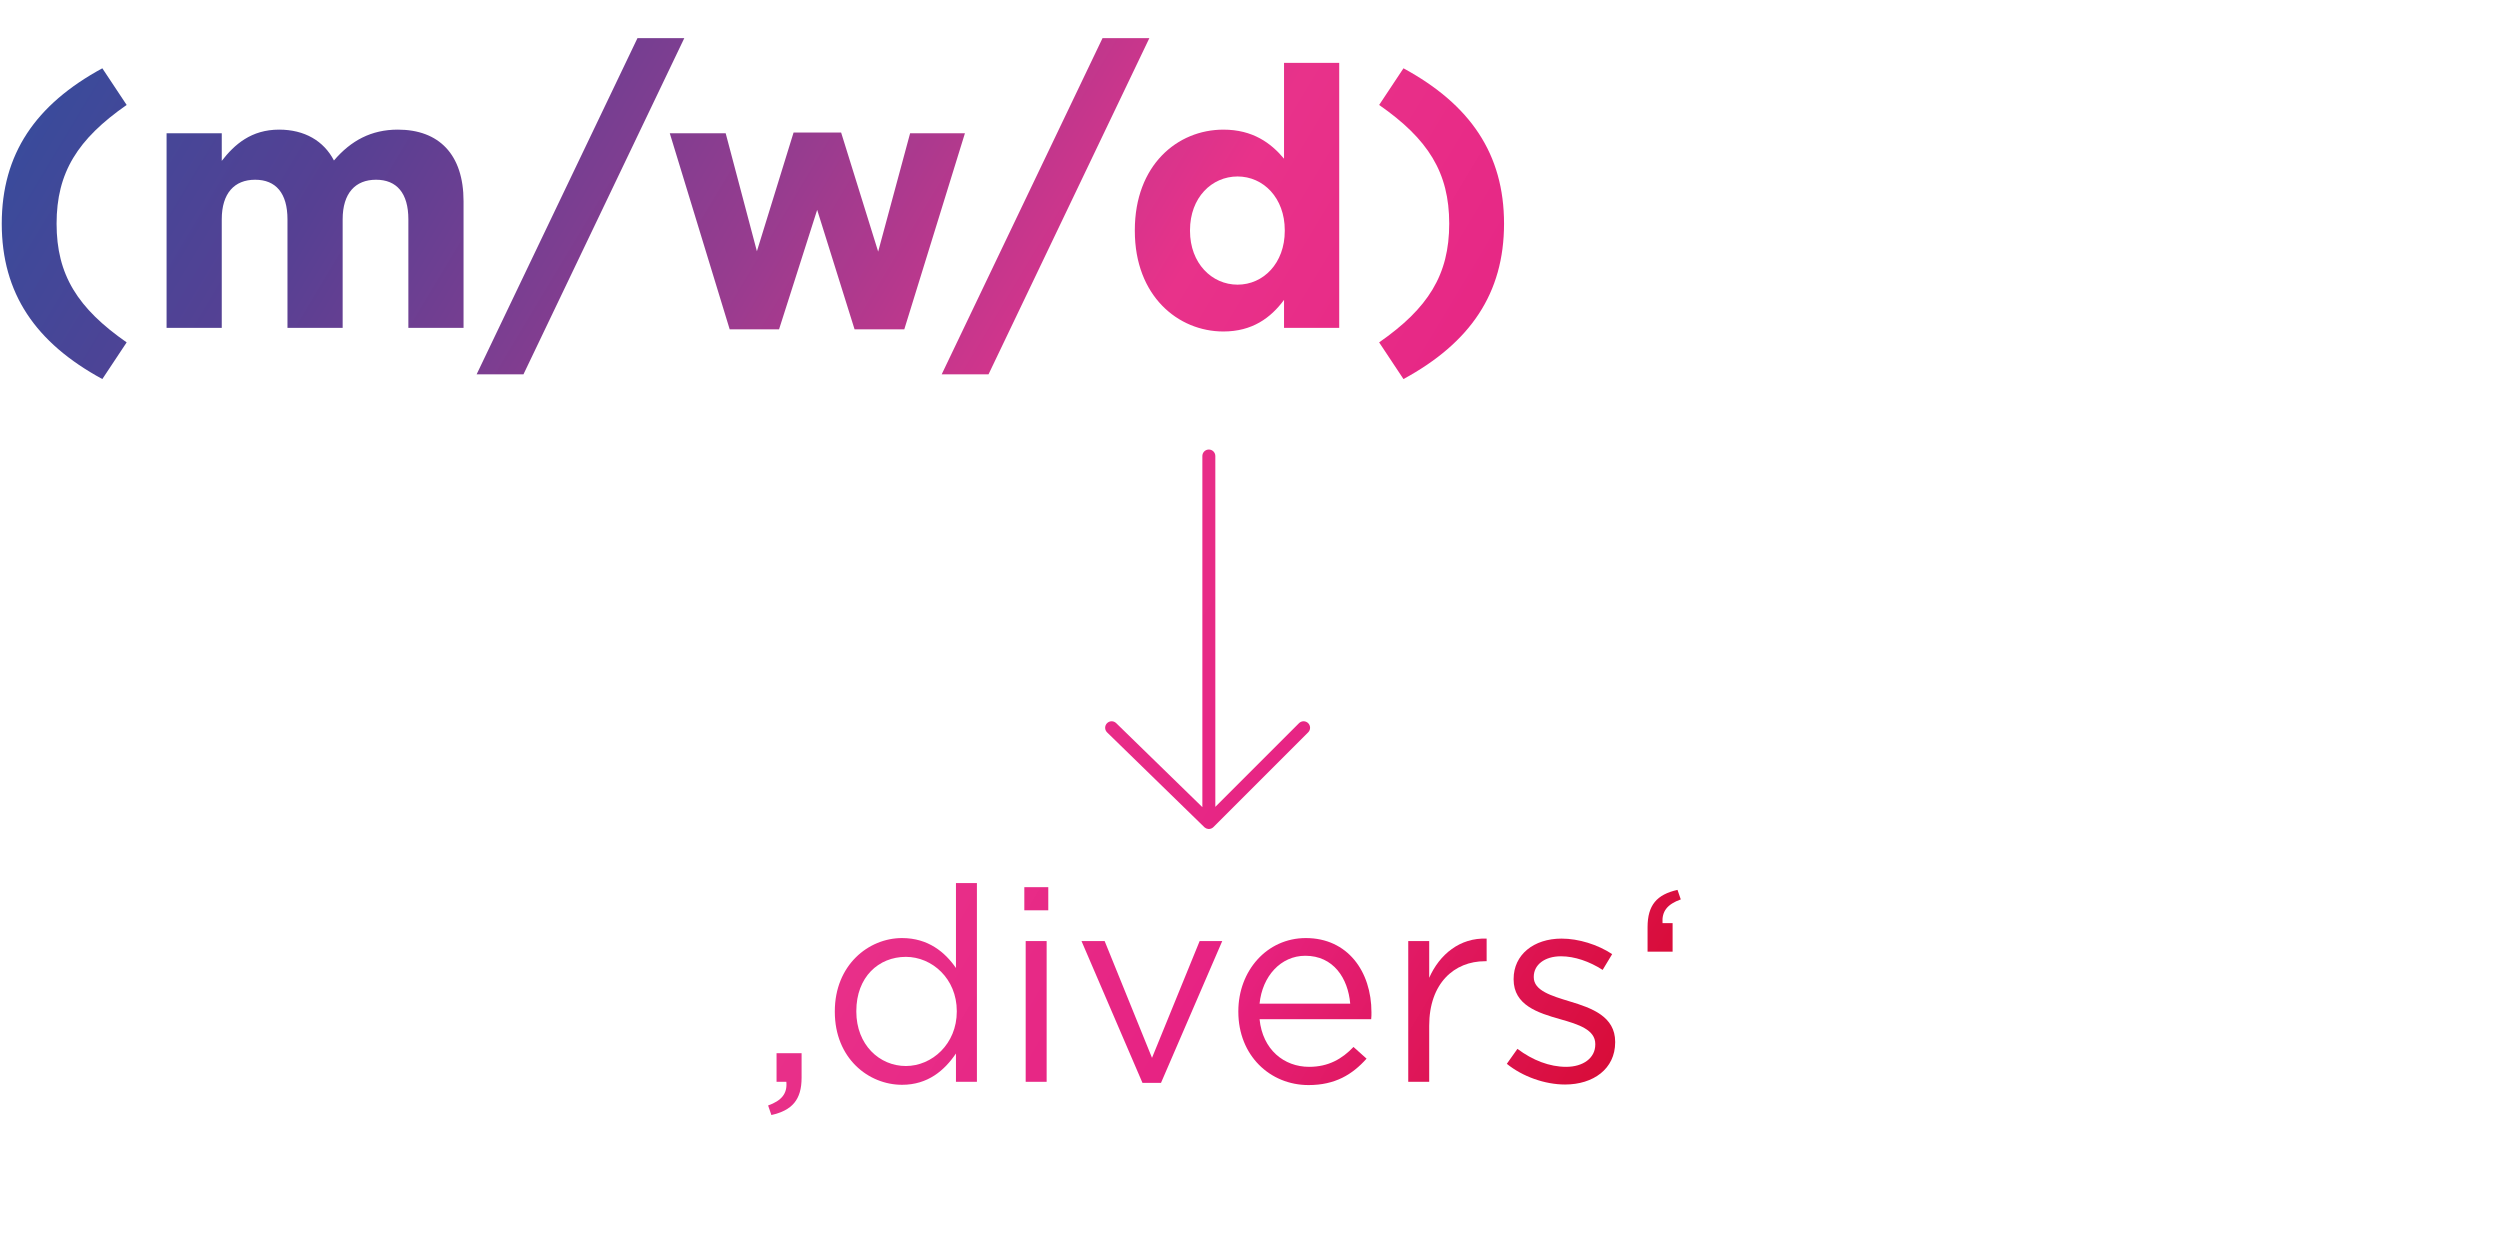 <?xml version="1.0" encoding="UTF-8"?>
<svg id="Ebene_17" data-name="Ebene 17" xmlns="http://www.w3.org/2000/svg" width="300" height="150" xmlns:xlink="http://www.w3.org/1999/xlink" viewBox="0 0 300 150">
  <defs>
    <style>
      .cls-1 {
        clip-path: url(#clippath);
      }

      .cls-2 {
        fill: none;
      }

      .cls-2, .cls-3, .cls-4, .cls-5, .cls-6, .cls-7, .cls-8, .cls-9, .cls-10, .cls-11, .cls-12, .cls-13, .cls-14, .cls-15, .cls-16, .cls-17, .cls-18, .cls-19, .cls-20, .cls-21, .cls-22, .cls-23, .cls-24, .cls-25 {
        stroke-width: 0px;
      }

      .cls-3 {
        fill: url(#AUNDS_Icons-20);
      }

      .cls-4 {
        fill: url(#AUNDS_Icons-21);
      }

      .cls-5 {
        fill: url(#AUNDS_Icons-22);
      }

      .cls-6 {
        fill: url(#AUNDS_Icons-23);
      }

      .cls-7 {
        fill: url(#AUNDS_Icons-11);
      }

      .cls-8 {
        fill: url(#AUNDS_Icons-16);
      }

      .cls-9 {
        fill: url(#AUNDS_Icons-18);
      }

      .cls-10 {
        fill: url(#AUNDS_Icons-13);
      }

      .cls-11 {
        fill: url(#AUNDS_Icons-15);
      }

      .cls-12 {
        fill: url(#AUNDS_Icons-17);
      }

      .cls-13 {
        fill: url(#AUNDS_Icons-10);
      }

      .cls-14 {
        fill: url(#AUNDS_Icons-19);
      }

      .cls-15 {
        fill: url(#AUNDS_Icons-12);
      }

      .cls-16 {
        fill: url(#AUNDS_Icons-14);
      }

      .cls-17 {
        fill: url(#AUNDS_Icons);
      }

      .cls-18 {
        fill: url(#AUNDS_Icons-7);
      }

      .cls-19 {
        fill: url(#AUNDS_Icons-3);
      }

      .cls-20 {
        fill: url(#AUNDS_Icons-4);
      }

      .cls-21 {
        fill: url(#AUNDS_Icons-5);
      }

      .cls-22 {
        fill: url(#AUNDS_Icons-2);
      }

      .cls-23 {
        fill: url(#AUNDS_Icons-6);
      }

      .cls-24 {
        fill: url(#AUNDS_Icons-9);
      }

      .cls-25 {
        fill: url(#AUNDS_Icons-8);
      }
    </style>
    <clipPath id="clippath">
      <path class="cls-2" d="M6.735-85.439h76.258c3.174,0,5.751,2.577,5.751,5.751v15.347H.984v-15.347c0-3.174,2.577-5.751,5.751-5.751Z"/>
    </clipPath>
    <linearGradient id="AUNDS_Icons" data-name="AUNDS Icons" x1="-31.435" y1="-169.187" x2="85.62" y2="-64.769" gradientTransform="translate(-12.357 -82.359) rotate(44.277)" gradientUnits="userSpaceOnUse">
      <stop offset="0" stop-color="#2f4f9e"/>
      <stop offset=".2" stop-color="#564093"/>
      <stop offset=".4" stop-color="#963c8f"/>
      <stop offset=".6" stop-color="#e8328a"/>
      <stop offset=".8" stop-color="#e72383"/>
      <stop offset="1" stop-color="#d80c38"/>
    </linearGradient>
    <linearGradient id="AUNDS_Icons-2" data-name="AUNDS Icons" x1="-31.583" y1="-169.021" x2="85.472" y2="-64.603" gradientTransform="translate(-10.127 -83.267) rotate(44.277)" xlink:href="#AUNDS_Icons"/>
    <linearGradient id="AUNDS_Icons-3" data-name="AUNDS Icons" x1="-31.73" y1="-168.855" x2="85.324" y2="-64.438" gradientTransform="translate(-7.895 -84.177) rotate(44.278)" xlink:href="#AUNDS_Icons"/>
    <linearGradient id="AUNDS_Icons-4" data-name="AUNDS Icons" x1="-31.878" y1="-168.69" x2="85.176" y2="-64.272" gradientTransform="translate(-5.664 -85.084) rotate(44.278)" xlink:href="#AUNDS_Icons"/>
    <linearGradient id="AUNDS_Icons-5" data-name="AUNDS Icons" x1="-32.026" y1="-168.524" x2="85.028" y2="-64.106" gradientTransform="translate(-3.435 -85.987) rotate(44.276)" xlink:href="#AUNDS_Icons"/>
    <linearGradient id="AUNDS_Icons-6" data-name="AUNDS Icons" x1="-32.174" y1="-168.358" x2="84.88" y2="-63.94" gradientTransform="translate(-1.204 -86.897) rotate(44.277)" xlink:href="#AUNDS_Icons"/>
    <linearGradient id="AUNDS_Icons-7" data-name="AUNDS Icons" x1="-32.322" y1="-168.192" x2="84.732" y2="-63.774" gradientTransform="translate(1.027 -87.805) rotate(44.277)" xlink:href="#AUNDS_Icons"/>
    <linearGradient id="AUNDS_Icons-8" data-name="AUNDS Icons" x1="-10.392" y1="13.271" x2="190.463" y2="133.651" gradientTransform="matrix(1,0,0,1,0,0)" xlink:href="#AUNDS_Icons"/>
    <linearGradient id="AUNDS_Icons-9" data-name="AUNDS Icons" x1="-4.603" y1="3.612" x2="196.252" y2="123.992" gradientTransform="matrix(1,0,0,1,0,0)" xlink:href="#AUNDS_Icons"/>
    <linearGradient id="AUNDS_Icons-10" data-name="AUNDS Icons" x1="5.701" y1="-13.581" x2="206.556" y2="106.799" gradientTransform="matrix(1,0,0,1,0,0)" xlink:href="#AUNDS_Icons"/>
    <linearGradient id="AUNDS_Icons-11" data-name="AUNDS Icons" x1="12.838" y1="-25.488" x2="213.693" y2="94.891" gradientTransform="matrix(1,0,0,1,0,0)" xlink:href="#AUNDS_Icons"/>
    <linearGradient id="AUNDS_Icons-12" data-name="AUNDS Icons" x1="20.45" y1="-38.189" x2="221.305" y2="82.191" gradientTransform="matrix(1,0,0,1,0,0)" xlink:href="#AUNDS_Icons"/>
    <linearGradient id="AUNDS_Icons-13" data-name="AUNDS Icons" x1="28.032" y1="-50.839" x2="228.886" y2="69.541" gradientTransform="matrix(1,0,0,1,0,0)" xlink:href="#AUNDS_Icons"/>
    <linearGradient id="AUNDS_Icons-14" data-name="AUNDS Icons" x1="30.888" y1="-55.605" x2="231.743" y2="64.775" gradientTransform="matrix(1,0,0,1,0,0)" xlink:href="#AUNDS_Icons"/>
    <linearGradient id="AUNDS_Icons-15" data-name="AUNDS Icons" x1="-34.216" y1="53.022" x2="166.639" y2="173.402" gradientTransform="matrix(1,0,0,1,0,0)" xlink:href="#AUNDS_Icons"/>
    <linearGradient id="AUNDS_Icons-16" data-name="AUNDS Icons" x1="-24.35" y1="36.56" x2="176.505" y2="156.939" gradientTransform="matrix(1,0,0,1,0,0)" xlink:href="#AUNDS_Icons"/>
    <linearGradient id="AUNDS_Icons-17" data-name="AUNDS Icons" x1="-21" y1="30.971" x2="179.854" y2="151.351" gradientTransform="matrix(1,0,0,1,0,0)" xlink:href="#AUNDS_Icons"/>
    <linearGradient id="AUNDS_Icons-18" data-name="AUNDS Icons" x1="-17.844" y1="25.706" x2="183.01" y2="146.086" gradientTransform="matrix(1,0,0,1,0,0)" xlink:href="#AUNDS_Icons"/>
    <linearGradient id="AUNDS_Icons-19" data-name="AUNDS Icons" x1="-13.882" y1="19.094" x2="186.973" y2="139.474" gradientTransform="matrix(1,0,0,1,0,0)" xlink:href="#AUNDS_Icons"/>
    <linearGradient id="AUNDS_Icons-20" data-name="AUNDS Icons" x1="-9.345" y1="11.524" x2="191.51" y2="131.904" gradientTransform="matrix(1,0,0,1,0,0)" xlink:href="#AUNDS_Icons"/>
    <linearGradient id="AUNDS_Icons-21" data-name="AUNDS Icons" x1="-5.749" y1="5.525" x2="195.105" y2="125.905" gradientTransform="matrix(1,0,0,1,0,0)" xlink:href="#AUNDS_Icons"/>
    <linearGradient id="AUNDS_Icons-22" data-name="AUNDS Icons" x1="2.209" y1="-7.754" x2="203.064" y2="112.626" gradientTransform="matrix(1,0,0,1,0,0)" xlink:href="#AUNDS_Icons"/>
    <linearGradient id="AUNDS_Icons-23" data-name="AUNDS Icons" x1="2.717" y1="-8.602" x2="203.572" y2="111.778" gradientTransform="matrix(1,0,0,1,0,0)" xlink:href="#AUNDS_Icons"/>
  </defs>
  <g class="cls-1">
    <g>
      <rect class="cls-17" x="12.202" y="-56.537" width="165.676" height=".342" transform="translate(66.345 50.34) rotate(-44.277)"/>
      <rect class="cls-22" x="14.432" y="-54.25" width="165.676" height=".341" transform="translate(65.381 52.547) rotate(-44.277)"/>
      <rect class="cls-19" x="16.663" y="-51.962" width="165.675" height=".342" transform="translate(64.42 54.755) rotate(-44.278)"/>
      <rect class="cls-20" x="18.894" y="-49.674" width="165.675" height=".342" transform="translate(63.456 56.962) rotate(-44.278)"/>
      <rect class="cls-21" x="21.124" y="-47.386" width="165.676" height=".342" transform="translate(62.488 59.168) rotate(-44.276)"/>
      <rect class="cls-23" x="23.355" y="-45.099" width="165.676" height=".342" transform="translate(61.527 61.376) rotate(-44.277)"/>
      <rect class="cls-18" x="25.586" y="-42.811" width="165.676" height=".342" transform="translate(60.563 63.583) rotate(-44.277)"/>
    </g>
  </g>
  <g>
    <path class="cls-25" d="M.211,26.84C.211,18.475,4.263,12.551,12.28,8.195l2.919,4.399c-5.882,4.096-8.409,8.103-8.409,14.246s2.527,10.151,8.409,14.246l-2.919,4.4C4.263,41.13.211,35.204.211,26.84Z"/>
    <path class="cls-24" d="M19.99,15.992h6.622v3.311c1.525-1.96,3.528-3.747,6.883-3.747,3.05,0,5.358,1.351,6.578,3.703,2.047-2.396,4.487-3.703,7.667-3.703,4.923,0,7.886,2.963,7.886,8.583v15.204h-6.622v-13.026c0-3.136-1.394-4.748-3.877-4.748-2.484,0-4.008,1.612-4.008,4.748v13.026h-6.622v-13.026c0-3.136-1.394-4.748-3.878-4.748-2.483,0-4.008,1.612-4.008,4.748v13.026h-6.622V15.992Z"/>
    <path class="cls-13" d="M76.495,4.578h5.62l-19.299,40.341h-5.62L76.495,4.578Z"/>
    <path class="cls-7" d="M80.372,15.992h6.709l3.747,14.158,4.4-14.245h5.707l4.444,14.289,3.834-14.202h6.578l-7.276,23.525h-5.968l-4.487-14.333-4.574,14.333h-5.925l-7.188-23.525Z"/>
    <path class="cls-15" d="M132.302,4.578h5.62l-19.299,40.341h-5.62l19.3-40.341Z"/>
    <path class="cls-10" d="M136.179,27.712v-.088c0-7.798,5.097-12.067,10.63-12.067,3.529,0,5.707,1.612,7.275,3.486V7.541h6.622v31.802h-6.622v-3.355c-1.611,2.179-3.834,3.791-7.275,3.791-5.446,0-10.63-4.27-10.63-12.067ZM154.172,27.712v-.088c0-3.878-2.57-6.447-5.664-6.447-3.093,0-5.707,2.527-5.707,6.447v.088c0,3.876,2.614,6.447,5.707,6.447,3.094,0,5.664-2.571,5.664-6.447Z"/>
    <path class="cls-16" d="M165.498,41.086c5.882-4.095,8.409-8.103,8.409-14.246s-2.527-10.15-8.409-14.246l2.919-4.399c8.017,4.356,12.068,10.281,12.068,18.645s-4.052,14.29-12.068,18.647l-2.919-4.4Z"/>
  </g>
  <g>
    <path class="cls-11" d="M92.173,132.658c1.633-.587,2.319-1.437,2.189-2.841h-1.176v-3.431h3.005v2.942c0,2.645-1.143,3.92-3.626,4.475l-.392-1.144Z"/>
    <path class="cls-8" d="M100.178,121.42v-.064c0-5.522,4.018-8.788,8.069-8.788,3.136,0,5.162,1.699,6.468,3.593v-10.192h2.515v23.848h-2.515v-3.397c-1.372,2.025-3.365,3.756-6.468,3.756-4.051,0-8.069-3.2-8.069-8.755ZM114.814,121.388v-.065c0-3.887-2.973-6.5-6.109-6.5-3.267,0-5.946,2.416-5.946,6.5v.065c0,3.985,2.777,6.534,5.946,6.534,3.136,0,6.109-2.645,6.109-6.534Z"/>
    <path class="cls-12" d="M122.919,106.46h2.875v2.776h-2.875v-2.776ZM123.082,112.927h2.515v16.89h-2.515v-16.89Z"/>
    <path class="cls-9" d="M129.78,112.927h2.777l5.684,14.015,5.717-14.015h2.711l-7.35,17.021h-2.221l-7.318-17.021Z"/>
    <path class="cls-14" d="M148.6,121.42v-.064c0-4.868,3.43-8.788,8.102-8.788,4.998,0,7.873,3.985,7.873,8.919,0,.325,0,.523-.033.816h-13.394c.359,3.659,2.94,5.718,5.946,5.718,2.319,0,3.953-.948,5.325-2.386l1.568,1.404c-1.699,1.896-3.757,3.17-6.958,3.17-4.639,0-8.428-3.562-8.428-8.788ZM162.026,120.442c-.261-3.072-2.025-5.75-5.39-5.75-2.94,0-5.162,2.449-5.488,5.75h10.878Z"/>
    <path class="cls-3" d="M168.989,112.927h2.515v4.411c1.241-2.809,3.691-4.835,6.893-4.704v2.712h-.196c-3.691,0-6.697,2.645-6.697,7.742v6.73h-2.515v-16.89Z"/>
    <path class="cls-4" d="M180.817,127.661l1.274-1.798c1.829,1.374,3.855,2.158,5.848,2.158,2.025,0,3.495-1.045,3.495-2.68v-.064c0-1.699-1.993-2.352-4.214-2.974-2.646-.752-5.586-1.667-5.586-4.77v-.065c0-2.907,2.417-4.835,5.75-4.835,2.058,0,4.345.719,6.076,1.861l-1.143,1.896c-1.568-1.013-3.365-1.635-4.998-1.635-1.993,0-3.267,1.045-3.267,2.451v.065c0,1.601,2.091,2.221,4.345,2.908,2.613.784,5.423,1.796,5.423,4.835v.064c0,3.203-2.646,5.064-6.011,5.064-2.417,0-5.096-.947-6.991-2.483Z"/>
    <path class="cls-5" d="M197.708,111.261c0-2.647,1.111-3.92,3.593-4.476l.392,1.144c-1.633.588-2.287,1.437-2.189,2.843h1.209v3.429h-3.005v-2.94Z"/>
  </g>
  <path class="cls-6" d="M145.061,99.478c-.03,0-.059-.002-.088-.005-.147-.017-.29-.076-.41-.176-.017-.014-.033-.029-.049-.044l-11.66-11.365c-.308-.301-.314-.793-.014-1.1s.794-.315,1.1-.015l10.344,10.083v-42.134c0-.43.348-.778.778-.778s.778.348.778.778v42.101l10.042-10.042c.304-.304.796-.304,1.1,0,.152.152.228.351.228.55s-.076.398-.228.55l-11.37,11.37c-.001,0-.001.002-.002.002-.139.138-.318.213-.499.225h-.001c-.017.002-.033.002-.049.002Z"/>
</svg>